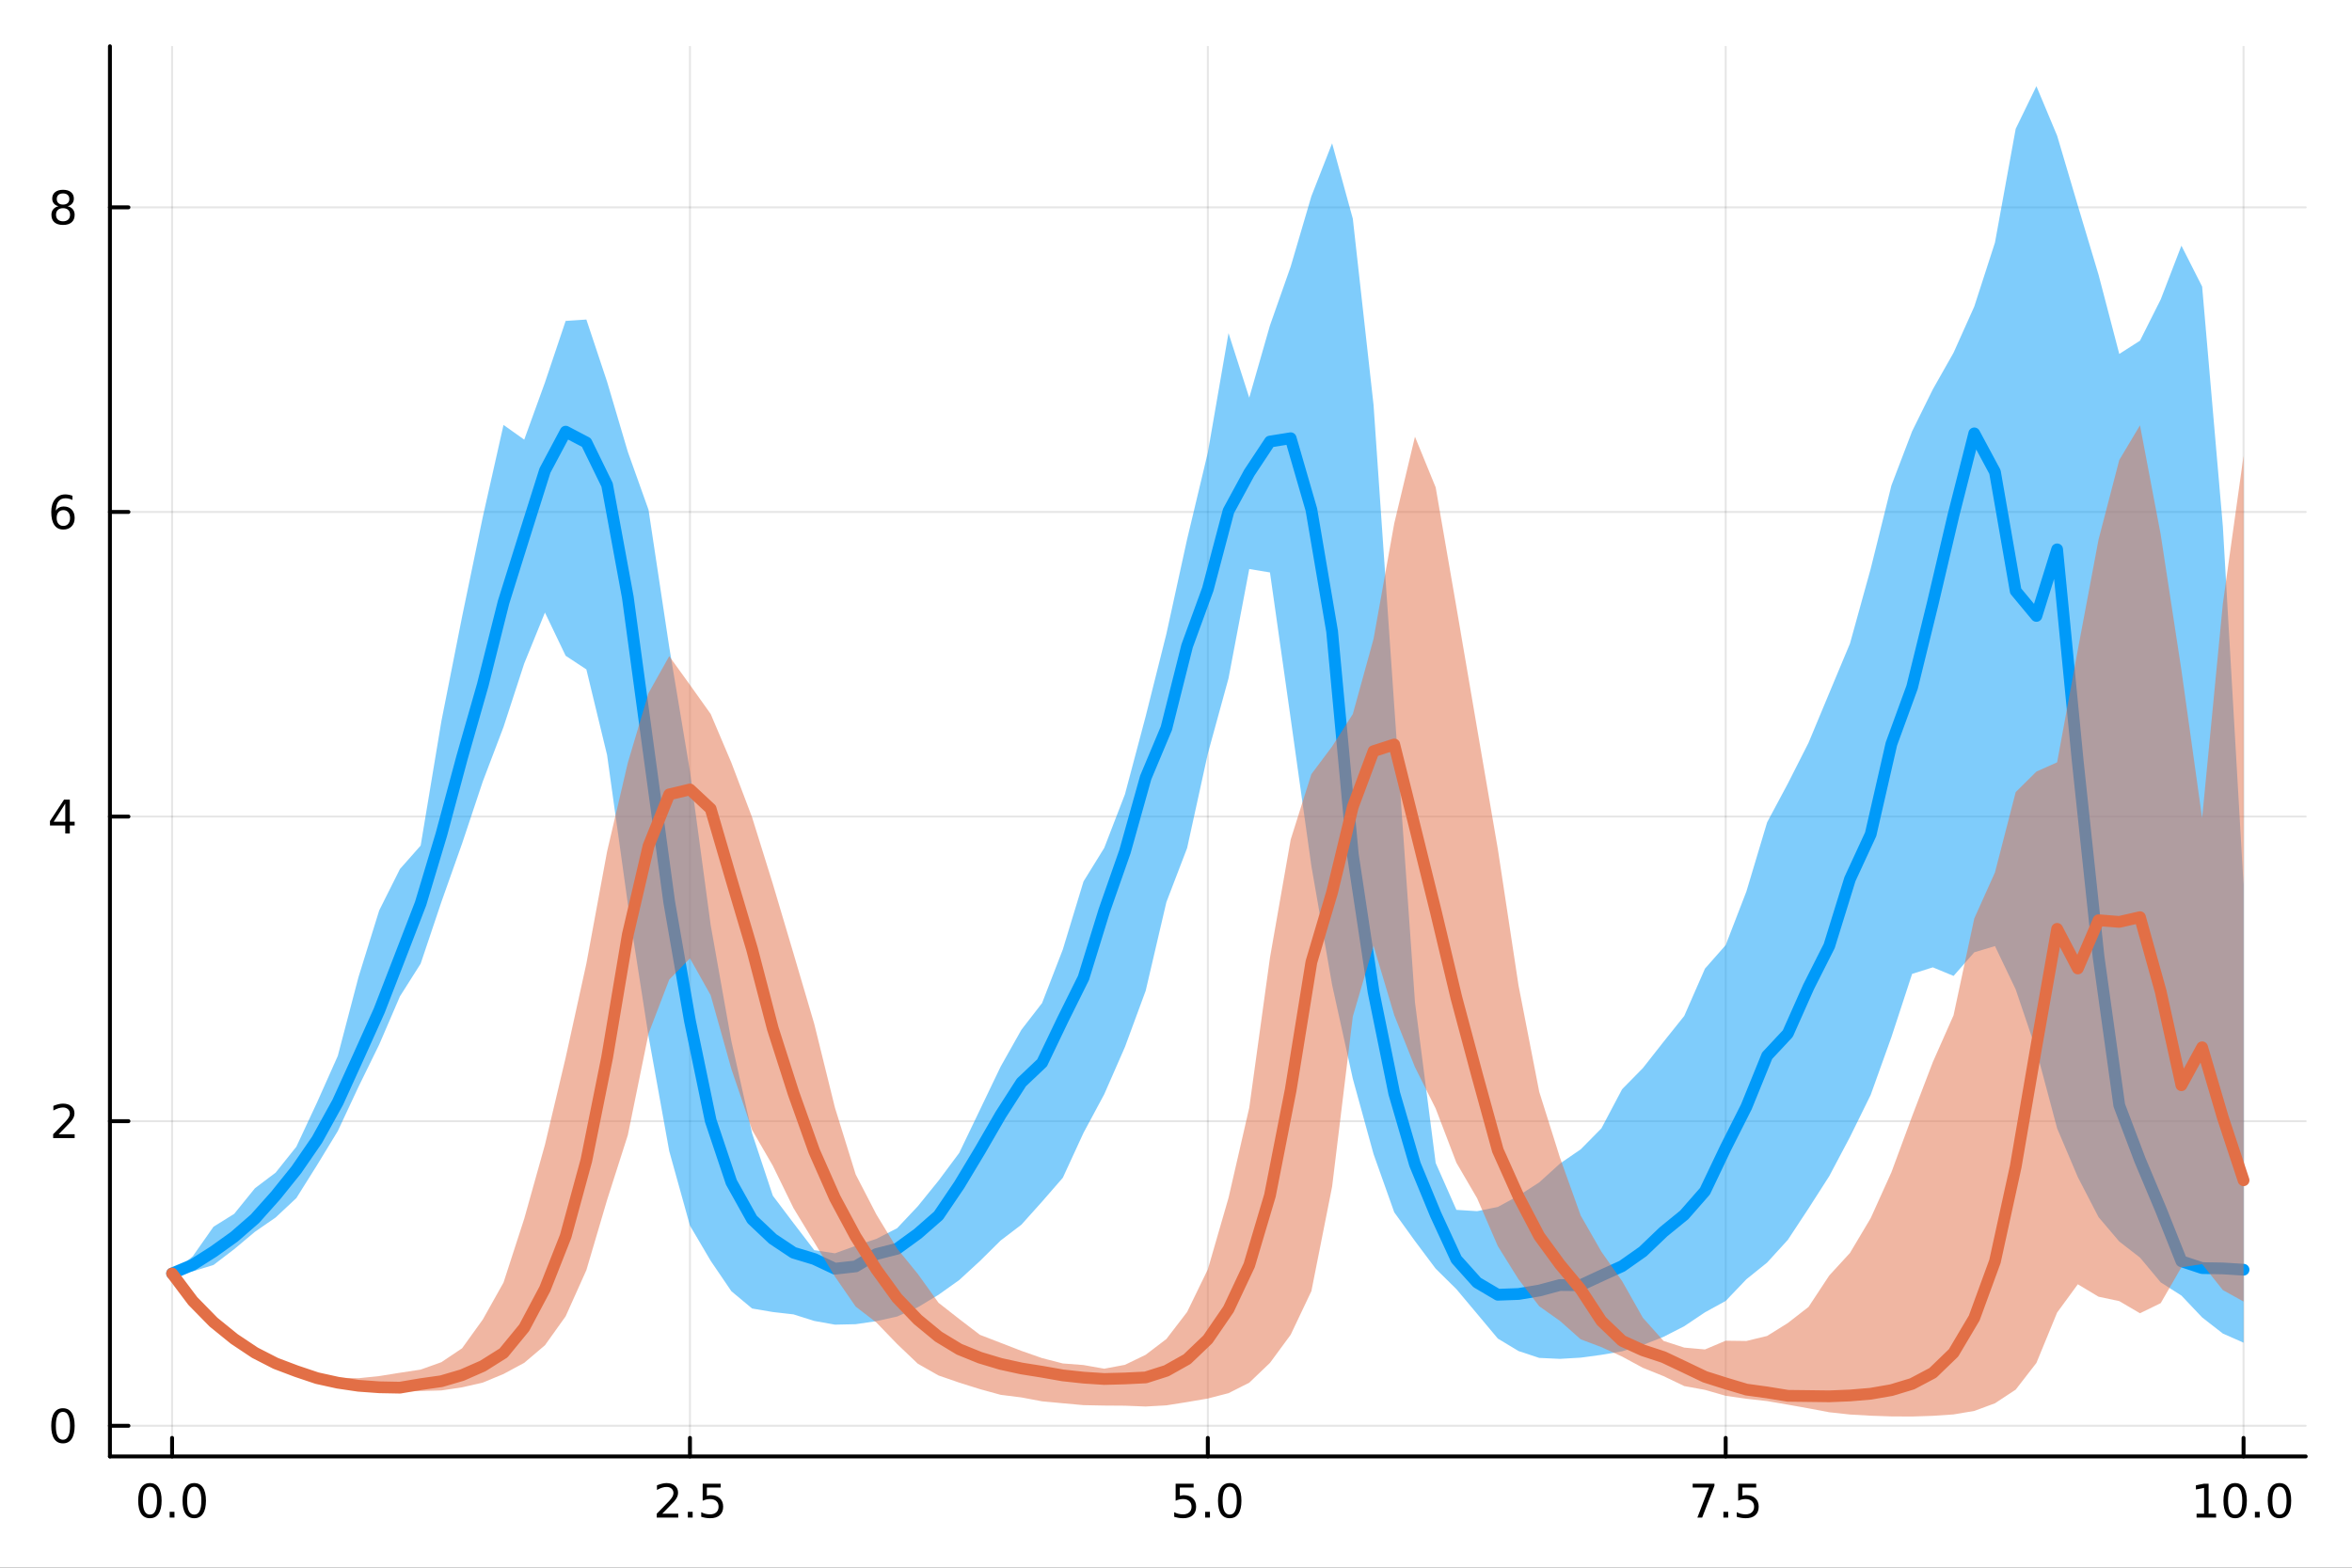 <?xml version="1.0" encoding="utf-8"?>
<svg xmlns="http://www.w3.org/2000/svg" xmlns:xlink="http://www.w3.org/1999/xlink" width="600" height="400" viewBox="0 0 2400 1600">
<rect x="0" y="0" width="2400" height="1600" fill="#333333" stroke="none"/>
<defs>
  <clipPath id="clip850">
    <rect x="0" y="0" width="2400" height="1600"/>
  </clipPath>
</defs>
<path clip-path="url(#clip850)" d="M0 1600 L2400 1600 L2400 0 L0 0  Z" fill="#ffffff" fill-rule="evenodd" fill-opacity="1"/>
<defs>
  <clipPath id="clip851">
    <rect x="480" y="0" width="1681" height="1600"/>
  </clipPath>
</defs>
<path clip-path="url(#clip850)" d="M112.177 1486.45 L2352.76 1486.45 L2352.76 47.244 L112.177 47.244  Z" fill="#ffffff" fill-rule="evenodd" fill-opacity="1"/>
<defs>
  <clipPath id="clip852">
    <rect x="112" y="47" width="2242" height="1440"/>
  </clipPath>
</defs>
<polyline clip-path="url(#clip852)" style="stroke:#000000; stroke-linecap:round; stroke-linejoin:round; stroke-width:2; stroke-opacity:0.1; fill:none" points="175.59,1486.45 175.59,47.244 "/>
<polyline clip-path="url(#clip852)" style="stroke:#000000; stroke-linecap:round; stroke-linejoin:round; stroke-width:2; stroke-opacity:0.1; fill:none" points="704.028,1486.45 704.028,47.244 "/>
<polyline clip-path="url(#clip852)" style="stroke:#000000; stroke-linecap:round; stroke-linejoin:round; stroke-width:2; stroke-opacity:0.1; fill:none" points="1232.47,1486.45 1232.47,47.244 "/>
<polyline clip-path="url(#clip852)" style="stroke:#000000; stroke-linecap:round; stroke-linejoin:round; stroke-width:2; stroke-opacity:0.1; fill:none" points="1760.9,1486.45 1760.9,47.244 "/>
<polyline clip-path="url(#clip852)" style="stroke:#000000; stroke-linecap:round; stroke-linejoin:round; stroke-width:2; stroke-opacity:0.1; fill:none" points="2289.34,1486.45 2289.34,47.244 "/>
<polyline clip-path="url(#clip852)" style="stroke:#000000; stroke-linecap:round; stroke-linejoin:round; stroke-width:2; stroke-opacity:0.1; fill:none" points="112.177,1455.17 2352.76,1455.17 "/>
<polyline clip-path="url(#clip852)" style="stroke:#000000; stroke-linecap:round; stroke-linejoin:round; stroke-width:2; stroke-opacity:0.1; fill:none" points="112.177,1144.28 2352.76,1144.28 "/>
<polyline clip-path="url(#clip852)" style="stroke:#000000; stroke-linecap:round; stroke-linejoin:round; stroke-width:2; stroke-opacity:0.1; fill:none" points="112.177,833.391 2352.76,833.391 "/>
<polyline clip-path="url(#clip852)" style="stroke:#000000; stroke-linecap:round; stroke-linejoin:round; stroke-width:2; stroke-opacity:0.1; fill:none" points="112.177,522.502 2352.76,522.502 "/>
<polyline clip-path="url(#clip852)" style="stroke:#000000; stroke-linecap:round; stroke-linejoin:round; stroke-width:2; stroke-opacity:0.1; fill:none" points="112.177,211.613 2352.76,211.613 "/>
<polyline clip-path="url(#clip850)" style="stroke:#000000; stroke-linecap:round; stroke-linejoin:round; stroke-width:4; stroke-opacity:1; fill:none" points="112.177,1486.45 2352.76,1486.45 "/>
<polyline clip-path="url(#clip850)" style="stroke:#000000; stroke-linecap:round; stroke-linejoin:round; stroke-width:4; stroke-opacity:1; fill:none" points="175.59,1486.45 175.59,1467.55 "/>
<polyline clip-path="url(#clip850)" style="stroke:#000000; stroke-linecap:round; stroke-linejoin:round; stroke-width:4; stroke-opacity:1; fill:none" points="704.028,1486.45 704.028,1467.55 "/>
<polyline clip-path="url(#clip850)" style="stroke:#000000; stroke-linecap:round; stroke-linejoin:round; stroke-width:4; stroke-opacity:1; fill:none" points="1232.47,1486.45 1232.47,1467.55 "/>
<polyline clip-path="url(#clip850)" style="stroke:#000000; stroke-linecap:round; stroke-linejoin:round; stroke-width:4; stroke-opacity:1; fill:none" points="1760.9,1486.45 1760.9,1467.55 "/>
<polyline clip-path="url(#clip850)" style="stroke:#000000; stroke-linecap:round; stroke-linejoin:round; stroke-width:4; stroke-opacity:1; fill:none" points="2289.34,1486.45 2289.34,1467.55 "/>
<path clip-path="url(#clip850)" d="M152.974 1517.37 Q149.363 1517.37 147.534 1520.93 Q145.729 1524.47 145.729 1531.6 Q145.729 1538.71 147.534 1542.27 Q149.363 1545.82 152.974 1545.82 Q156.608 1545.82 158.414 1542.27 Q160.243 1538.71 160.243 1531.6 Q160.243 1524.47 158.414 1520.93 Q156.608 1517.37 152.974 1517.37 M152.974 1513.66 Q158.784 1513.66 161.84 1518.27 Q164.919 1522.85 164.919 1531.6 Q164.919 1540.33 161.84 1544.94 Q158.784 1549.52 152.974 1549.52 Q147.164 1549.52 144.085 1544.94 Q141.03 1540.33 141.03 1531.6 Q141.03 1522.85 144.085 1518.27 Q147.164 1513.66 152.974 1513.66 Z" fill="#000000" fill-rule="nonzero" fill-opacity="1" /><path clip-path="url(#clip850)" d="M173.136 1542.97 L178.02 1542.97 L178.02 1548.85 L173.136 1548.85 L173.136 1542.97 Z" fill="#000000" fill-rule="nonzero" fill-opacity="1" /><path clip-path="url(#clip850)" d="M198.205 1517.37 Q194.594 1517.37 192.766 1520.93 Q190.96 1524.47 190.96 1531.6 Q190.96 1538.71 192.766 1542.27 Q194.594 1545.82 198.205 1545.82 Q201.84 1545.82 203.645 1542.27 Q205.474 1538.71 205.474 1531.6 Q205.474 1524.47 203.645 1520.93 Q201.84 1517.37 198.205 1517.37 M198.205 1513.66 Q204.016 1513.66 207.071 1518.27 Q210.15 1522.85 210.15 1531.6 Q210.15 1540.33 207.071 1544.94 Q204.016 1549.52 198.205 1549.52 Q192.395 1549.52 189.317 1544.94 Q186.261 1540.33 186.261 1531.6 Q186.261 1522.85 189.317 1518.27 Q192.395 1513.66 198.205 1513.66 Z" fill="#000000" fill-rule="nonzero" fill-opacity="1" /><path clip-path="url(#clip850)" d="M675.764 1544.91 L692.084 1544.91 L692.084 1548.85 L670.139 1548.85 L670.139 1544.91 Q672.801 1542.16 677.385 1537.53 Q681.991 1532.88 683.172 1531.53 Q685.417 1529.01 686.297 1527.27 Q687.2 1525.51 687.2 1523.82 Q687.2 1521.07 685.255 1519.33 Q683.334 1517.6 680.232 1517.6 Q678.033 1517.6 675.579 1518.36 Q673.149 1519.13 670.371 1520.68 L670.371 1515.95 Q673.195 1514.82 675.649 1514.24 Q678.102 1513.66 680.139 1513.66 Q685.51 1513.66 688.704 1516.35 Q691.899 1519.03 691.899 1523.52 Q691.899 1525.65 691.088 1527.57 Q690.301 1529.47 688.195 1532.07 Q687.616 1532.74 684.514 1535.95 Q681.413 1539.15 675.764 1544.91 Z" fill="#000000" fill-rule="nonzero" fill-opacity="1" /><path clip-path="url(#clip850)" d="M701.899 1542.97 L706.783 1542.97 L706.783 1548.85 L701.899 1548.85 L701.899 1542.97 Z" fill="#000000" fill-rule="nonzero" fill-opacity="1" /><path clip-path="url(#clip850)" d="M717.014 1514.29 L735.371 1514.29 L735.371 1518.22 L721.297 1518.22 L721.297 1526.7 Q722.315 1526.35 723.334 1526.19 Q724.352 1526 725.371 1526 Q731.158 1526 734.537 1529.17 Q737.917 1532.34 737.917 1537.76 Q737.917 1543.34 734.445 1546.44 Q730.972 1549.52 724.653 1549.52 Q722.477 1549.52 720.209 1549.15 Q717.963 1548.78 715.556 1548.04 L715.556 1543.34 Q717.639 1544.47 719.861 1545.03 Q722.084 1545.58 724.56 1545.58 Q728.565 1545.58 730.903 1543.48 Q733.241 1541.37 733.241 1537.76 Q733.241 1534.15 730.903 1532.04 Q728.565 1529.94 724.56 1529.94 Q722.685 1529.94 720.81 1530.35 Q718.959 1530.77 717.014 1531.65 L717.014 1514.29 Z" fill="#000000" fill-rule="nonzero" fill-opacity="1" /><path clip-path="url(#clip850)" d="M1199.63 1514.29 L1217.99 1514.29 L1217.99 1518.22 L1203.91 1518.22 L1203.91 1526.7 Q1204.93 1526.35 1205.95 1526.19 Q1206.97 1526 1207.99 1526 Q1213.77 1526 1217.15 1529.17 Q1220.53 1532.34 1220.53 1537.76 Q1220.53 1543.34 1217.06 1546.44 Q1213.59 1549.52 1207.27 1549.52 Q1205.09 1549.52 1202.83 1549.15 Q1200.58 1548.78 1198.17 1548.04 L1198.17 1543.34 Q1200.26 1544.47 1202.48 1545.03 Q1204.7 1545.58 1207.18 1545.58 Q1211.18 1545.58 1213.52 1543.48 Q1215.86 1541.37 1215.86 1537.76 Q1215.86 1534.15 1213.52 1532.04 Q1211.18 1529.94 1207.18 1529.94 Q1205.3 1529.94 1203.43 1530.35 Q1201.58 1530.77 1199.63 1531.65 L1199.63 1514.29 Z" fill="#000000" fill-rule="nonzero" fill-opacity="1" /><path clip-path="url(#clip850)" d="M1229.75 1542.97 L1234.63 1542.97 L1234.63 1548.85 L1229.75 1548.85 L1229.75 1542.97 Z" fill="#000000" fill-rule="nonzero" fill-opacity="1" /><path clip-path="url(#clip850)" d="M1254.82 1517.37 Q1251.2 1517.37 1249.38 1520.93 Q1247.57 1524.47 1247.57 1531.6 Q1247.57 1538.71 1249.38 1542.27 Q1251.2 1545.82 1254.82 1545.82 Q1258.45 1545.82 1260.26 1542.27 Q1262.08 1538.71 1262.08 1531.6 Q1262.08 1524.47 1260.26 1520.93 Q1258.45 1517.37 1254.82 1517.37 M1254.82 1513.66 Q1260.63 1513.66 1263.68 1518.27 Q1266.76 1522.85 1266.76 1531.6 Q1266.76 1540.33 1263.68 1544.94 Q1260.63 1549.52 1254.82 1549.52 Q1249.01 1549.52 1245.93 1544.94 Q1242.87 1540.33 1242.87 1531.6 Q1242.87 1522.85 1245.93 1518.27 Q1249.01 1513.66 1254.82 1513.66 Z" fill="#000000" fill-rule="nonzero" fill-opacity="1" /><path clip-path="url(#clip850)" d="M1727.22 1514.29 L1749.45 1514.29 L1749.45 1516.28 L1736.9 1548.85 L1732.02 1548.85 L1743.82 1518.22 L1727.22 1518.22 L1727.22 1514.29 Z" fill="#000000" fill-rule="nonzero" fill-opacity="1" /><path clip-path="url(#clip850)" d="M1758.57 1542.97 L1763.45 1542.97 L1763.45 1548.85 L1758.57 1548.85 L1758.57 1542.97 Z" fill="#000000" fill-rule="nonzero" fill-opacity="1" /><path clip-path="url(#clip850)" d="M1773.68 1514.29 L1792.04 1514.29 L1792.04 1518.22 L1777.97 1518.22 L1777.97 1526.7 Q1778.98 1526.35 1780 1526.19 Q1781.02 1526 1782.04 1526 Q1787.83 1526 1791.21 1529.17 Q1794.59 1532.34 1794.59 1537.76 Q1794.59 1543.34 1791.11 1546.44 Q1787.64 1549.52 1781.32 1549.52 Q1779.15 1549.52 1776.88 1549.15 Q1774.63 1548.78 1772.22 1548.04 L1772.22 1543.34 Q1774.31 1544.47 1776.53 1545.03 Q1778.75 1545.58 1781.23 1545.58 Q1785.23 1545.58 1787.57 1543.48 Q1789.91 1541.37 1789.91 1537.76 Q1789.91 1534.15 1787.57 1532.04 Q1785.23 1529.94 1781.23 1529.94 Q1779.35 1529.94 1777.48 1530.35 Q1775.63 1530.77 1773.68 1531.65 L1773.68 1514.29 Z" fill="#000000" fill-rule="nonzero" fill-opacity="1" /><path clip-path="url(#clip850)" d="M2241.42 1544.91 L2249.05 1544.91 L2249.05 1518.55 L2240.74 1520.21 L2240.74 1515.95 L2249.01 1514.29 L2253.68 1514.29 L2253.68 1544.91 L2261.32 1544.91 L2261.32 1548.85 L2241.42 1548.85 L2241.42 1544.91 Z" fill="#000000" fill-rule="nonzero" fill-opacity="1" /><path clip-path="url(#clip850)" d="M2280.77 1517.37 Q2277.16 1517.37 2275.33 1520.93 Q2273.52 1524.47 2273.52 1531.6 Q2273.52 1538.71 2275.33 1542.27 Q2277.16 1545.82 2280.77 1545.82 Q2284.4 1545.82 2286.21 1542.27 Q2288.04 1538.71 2288.04 1531.6 Q2288.04 1524.47 2286.21 1520.93 Q2284.4 1517.37 2280.77 1517.37 M2280.77 1513.66 Q2286.58 1513.66 2289.63 1518.27 Q2292.71 1522.85 2292.71 1531.6 Q2292.71 1540.33 2289.63 1544.94 Q2286.58 1549.52 2280.77 1549.52 Q2274.96 1549.52 2271.88 1544.94 Q2268.82 1540.33 2268.82 1531.6 Q2268.82 1522.85 2271.88 1518.27 Q2274.96 1513.66 2280.77 1513.66 Z" fill="#000000" fill-rule="nonzero" fill-opacity="1" /><path clip-path="url(#clip850)" d="M2300.93 1542.97 L2305.81 1542.97 L2305.81 1548.85 L2300.93 1548.85 L2300.93 1542.97 Z" fill="#000000" fill-rule="nonzero" fill-opacity="1" /><path clip-path="url(#clip850)" d="M2326 1517.37 Q2322.39 1517.37 2320.56 1520.93 Q2318.75 1524.47 2318.75 1531.6 Q2318.75 1538.71 2320.56 1542.27 Q2322.39 1545.82 2326 1545.82 Q2329.63 1545.82 2331.44 1542.27 Q2333.27 1538.71 2333.27 1531.6 Q2333.27 1524.47 2331.44 1520.93 Q2329.63 1517.37 2326 1517.37 M2326 1513.66 Q2331.81 1513.66 2334.86 1518.27 Q2337.94 1522.85 2337.94 1531.6 Q2337.94 1540.33 2334.86 1544.94 Q2331.81 1549.52 2326 1549.52 Q2320.19 1549.52 2317.11 1544.94 Q2314.05 1540.33 2314.05 1531.6 Q2314.05 1522.85 2317.11 1518.27 Q2320.19 1513.66 2326 1513.66 Z" fill="#000000" fill-rule="nonzero" fill-opacity="1" /><polyline clip-path="url(#clip850)" style="stroke:#000000; stroke-linecap:round; stroke-linejoin:round; stroke-width:4; stroke-opacity:1; fill:none" points="112.177,1486.45 112.177,47.244 "/>
<polyline clip-path="url(#clip850)" style="stroke:#000000; stroke-linecap:round; stroke-linejoin:round; stroke-width:4; stroke-opacity:1; fill:none" points="112.177,1455.17 131.075,1455.17 "/>
<polyline clip-path="url(#clip850)" style="stroke:#000000; stroke-linecap:round; stroke-linejoin:round; stroke-width:4; stroke-opacity:1; fill:none" points="112.177,1144.28 131.075,1144.28 "/>
<polyline clip-path="url(#clip850)" style="stroke:#000000; stroke-linecap:round; stroke-linejoin:round; stroke-width:4; stroke-opacity:1; fill:none" points="112.177,833.391 131.075,833.391 "/>
<polyline clip-path="url(#clip850)" style="stroke:#000000; stroke-linecap:round; stroke-linejoin:round; stroke-width:4; stroke-opacity:1; fill:none" points="112.177,522.502 131.075,522.502 "/>
<polyline clip-path="url(#clip850)" style="stroke:#000000; stroke-linecap:round; stroke-linejoin:round; stroke-width:4; stroke-opacity:1; fill:none" points="112.177,211.613 131.075,211.613 "/>
<path clip-path="url(#clip850)" d="M64.233 1440.97 Q60.622 1440.97 58.793 1444.53 Q56.987 1448.07 56.987 1455.2 Q56.987 1462.31 58.793 1465.87 Q60.622 1469.42 64.233 1469.42 Q67.867 1469.42 69.673 1465.87 Q71.501 1462.31 71.501 1455.2 Q71.501 1448.07 69.673 1444.53 Q67.867 1440.97 64.233 1440.97 M64.233 1437.26 Q70.043 1437.26 73.099 1441.87 Q76.177 1446.45 76.177 1455.2 Q76.177 1463.93 73.099 1468.54 Q70.043 1473.12 64.233 1473.12 Q58.423 1473.12 55.344 1468.54 Q52.288 1463.93 52.288 1455.2 Q52.288 1446.45 55.344 1441.87 Q58.423 1437.26 64.233 1437.26 Z" fill="#000000" fill-rule="nonzero" fill-opacity="1" /><path clip-path="url(#clip850)" d="M59.858 1157.62 L76.177 1157.62 L76.177 1161.56 L54.233 1161.56 L54.233 1157.62 Q56.895 1154.87 61.478 1150.24 Q66.085 1145.59 67.265 1144.25 Q69.51 1141.72 70.39 1139.99 Q71.293 1138.23 71.293 1136.54 Q71.293 1133.78 69.349 1132.05 Q67.427 1130.31 64.325 1130.31 Q62.126 1130.31 59.673 1131.07 Q57.242 1131.84 54.464 1133.39 L54.464 1128.67 Q57.288 1127.53 59.742 1126.95 Q62.196 1126.37 64.233 1126.37 Q69.603 1126.37 72.798 1129.06 Q75.992 1131.75 75.992 1136.24 Q75.992 1138.37 75.182 1140.29 Q74.395 1142.18 72.288 1144.78 Q71.71 1145.45 68.608 1148.67 Q65.506 1151.86 59.858 1157.62 Z" fill="#000000" fill-rule="nonzero" fill-opacity="1" /><path clip-path="url(#clip850)" d="M66.594 820.185 L54.788 838.634 L66.594 838.634 L66.594 820.185 M65.367 816.111 L71.247 816.111 L71.247 838.634 L76.177 838.634 L76.177 842.523 L71.247 842.523 L71.247 850.671 L66.594 850.671 L66.594 842.523 L50.992 842.523 L50.992 838.009 L65.367 816.111 Z" fill="#000000" fill-rule="nonzero" fill-opacity="1" /><path clip-path="url(#clip850)" d="M64.65 520.638 Q61.501 520.638 59.65 522.791 Q57.821 524.944 57.821 528.694 Q57.821 532.421 59.65 534.597 Q61.501 536.749 64.65 536.749 Q67.798 536.749 69.626 534.597 Q71.478 532.421 71.478 528.694 Q71.478 524.944 69.626 522.791 Q67.798 520.638 64.65 520.638 M73.932 505.986 L73.932 510.245 Q72.173 509.412 70.367 508.972 Q68.585 508.532 66.825 508.532 Q62.196 508.532 59.742 511.657 Q57.312 514.782 56.964 521.101 Q58.33 519.088 60.39 518.023 Q62.45 516.935 64.927 516.935 Q70.135 516.935 73.145 520.106 Q76.177 523.254 76.177 528.694 Q76.177 534.018 73.029 537.236 Q69.881 540.453 64.65 540.453 Q58.654 540.453 55.483 535.87 Q52.312 531.263 52.312 522.537 Q52.312 514.342 56.2 509.481 Q60.089 504.597 66.64 504.597 Q68.399 504.597 70.182 504.944 Q71.987 505.291 73.932 505.986 Z" fill="#000000" fill-rule="nonzero" fill-opacity="1" /><path clip-path="url(#clip850)" d="M64.325 212.481 Q60.992 212.481 59.071 214.263 Q57.173 216.046 57.173 219.171 Q57.173 222.296 59.071 224.078 Q60.992 225.86 64.325 225.86 Q67.659 225.86 69.58 224.078 Q71.501 222.273 71.501 219.171 Q71.501 216.046 69.58 214.263 Q67.682 212.481 64.325 212.481 M59.65 210.49 Q56.64 209.749 54.95 207.689 Q53.284 205.629 53.284 202.666 Q53.284 198.523 56.224 196.115 Q59.187 193.708 64.325 193.708 Q69.487 193.708 72.427 196.115 Q75.367 198.523 75.367 202.666 Q75.367 205.629 73.677 207.689 Q72.01 209.749 69.024 210.49 Q72.404 211.277 74.279 213.569 Q76.177 215.861 76.177 219.171 Q76.177 224.194 73.099 226.879 Q70.043 229.564 64.325 229.564 Q58.608 229.564 55.529 226.879 Q52.474 224.194 52.474 219.171 Q52.474 215.861 54.372 213.569 Q56.27 211.277 59.65 210.49 M57.937 203.106 Q57.937 205.791 59.603 207.296 Q61.293 208.8 64.325 208.8 Q67.335 208.8 69.024 207.296 Q70.737 205.791 70.737 203.106 Q70.737 200.421 69.024 198.916 Q67.335 197.412 64.325 197.412 Q61.293 197.412 59.603 198.916 Q57.937 200.421 57.937 203.106 Z" fill="#000000" fill-rule="nonzero" fill-opacity="1" /><path clip-path="url(#clip852)" d="M175.59 1299.72 L196.727 1297.55 L217.865 1291.05 L239.002 1274.9 L260.14 1257.18 L281.277 1242.57 L302.415 1222.76 L323.553 1189.08 L344.69 1154.39 L365.828 1109.19 L386.965 1066.03 L408.103 1016.9 L429.24 983.504 L450.378 920.565 L471.515 860.934 L492.653 797.573 L513.79 741.944 L534.928 677.159 L556.065 625.165 L577.203 669.265 L598.34 683.211 L619.478 770.606 L640.616 922.239 L661.753 1057.56 L682.891 1174.8 L704.028 1250.83 L725.166 1286.76 L746.303 1317.84 L767.441 1335.47 L788.578 1339.06 L809.716 1341.48 L830.853 1348.16 L851.991 1351.95 L873.128 1351.5 L894.266 1348.37 L915.404 1343.7 L936.541 1334.23 L957.679 1321.46 L978.816 1306.41 L999.954 1286.98 L1021.09 1266.06 L1042.23 1249.94 L1063.37 1226.36 L1084.5 1202.06 L1105.64 1156.17 L1126.78 1116.79 L1147.92 1068.5 L1169.05 1011.2 L1190.19 920.728 L1211.33 865.569 L1232.47 769.205 L1253.6 692.242 L1274.74 580.741 L1295.88 584.227 L1317.02 733.243 L1338.15 883.97 L1359.29 1005.18 L1380.43 1100.97 L1401.57 1177.82 L1422.7 1237.27 L1443.84 1266.63 L1464.98 1294.81 L1486.12 1315.71 L1507.25 1340.88 L1528.39 1366.16 L1549.53 1378.9 L1570.67 1385.9 L1591.8 1386.87 L1612.94 1385.63 L1634.08 1382.76 L1655.22 1379.18 L1676.35 1372.74 L1697.49 1364.38 L1718.63 1353.55 L1739.77 1339.37 L1760.9 1327.76 L1782.04 1305.62 L1803.18 1288.59 L1824.32 1265.41 L1845.46 1233.31 L1866.59 1200.34 L1887.73 1160.4 L1908.87 1117.42 L1930.01 1058.48 L1951.14 993.955 L1972.28 987.293 L1993.42 996.044 L2014.56 971.951 L2035.69 965.595 L2056.83 1009.81 L2077.97 1072.31 L2099.11 1151.62 L2120.24 1201.41 L2141.38 1242.23 L2162.52 1267.12 L2183.66 1283.5 L2204.79 1308.79 L2225.93 1322.26 L2247.07 1344.56 L2268.21 1361.03 L2289.34 1370.35 L2289.34 903.309 L2268.21 537.057 L2247.07 292.47 L2225.93 250.753 L2204.79 305.648 L2183.66 347.723 L2162.52 361.233 L2141.38 280.416 L2120.24 209.865 L2099.11 138.5 L2077.97 87.976 L2056.83 131.475 L2035.69 247.535 L2014.56 312.869 L1993.42 359.994 L1972.28 397.358 L1951.14 440.149 L1930.01 495.474 L1908.87 580.467 L1887.73 656.786 L1866.59 707.333 L1845.46 758.03 L1824.32 799.738 L1803.18 839.29 L1782.04 909.853 L1760.9 964.597 L1739.77 988.59 L1718.63 1036.86 L1697.49 1063.28 L1676.35 1090.17 L1655.22 1111.65 L1634.08 1151.63 L1612.94 1173.06 L1591.8 1187.56 L1570.67 1206.73 L1549.53 1220.36 L1528.39 1231.81 L1507.25 1236.14 L1486.12 1234.79 L1464.98 1186.94 L1443.84 1022.78 L1422.7 720.436 L1401.57 413.205 L1380.43 223.27 L1359.29 146.276 L1338.15 200.251 L1317.02 272.116 L1295.88 332.143 L1274.74 405.902 L1253.6 339.983 L1232.47 461.96 L1211.33 550.371 L1190.19 646.979 L1169.05 731.111 L1147.92 810.609 L1126.78 865.388 L1105.64 899.604 L1084.5 969.084 L1063.37 1023.68 L1042.23 1051.03 L1021.09 1088.55 L999.954 1132.64 L978.816 1176.64 L957.679 1205.03 L936.541 1231.12 L915.404 1253.55 L894.266 1264.39 L873.128 1271.51 L851.991 1279.14 L830.853 1275.94 L809.716 1248.32 L788.578 1220.3 L767.441 1156.69 L746.303 1062.69 L725.166 944.086 L704.028 787.117 L682.891 660.407 L661.753 520.271 L640.616 461.077 L619.478 389.605 L598.34 326.122 L577.203 327.536 L556.065 390.392 L534.928 448.706 L513.79 433.697 L492.653 527.588 L471.515 629.443 L450.378 736.139 L429.24 863.01 L408.103 886.936 L386.965 929.141 L365.828 997.14 L344.69 1077.67 L323.553 1125.07 L302.415 1170.33 L281.277 1196.79 L260.14 1212.74 L239.002 1238.83 L217.865 1252.03 L196.727 1282.12 L175.59 1299.72  Z" fill="#009af9" fill-rule="evenodd" fill-opacity="0.5"/>
<polyline clip-path="url(#clip852)" style="stroke:#009af9; stroke-linecap:round; stroke-linejoin:round; stroke-width:12; stroke-opacity:1; fill:none" points="175.59,1299.72 196.727,1290.84 217.865,1277.42 239.002,1262.28 260.14,1243.87 281.277,1220.19 302.415,1193.94 323.553,1163.23 344.69,1124.92 365.828,1078.43 386.965,1031.45 408.103,976.895 429.24,922.094 450.378,851.653 471.515,772.994 492.653,698.924 513.79,614.798 534.928,547.26 556.065,480.253 577.203,440.556 598.34,451.63 619.478,494.886 640.616,609.517 661.753,765.389 682.891,920.756 704.028,1041.92 725.166,1143.67 746.303,1206.66 767.441,1244.54 788.578,1264.49 809.716,1278.55 830.853,1284.94 851.991,1294.87 873.128,1292.5 894.266,1279.9 915.404,1274.51 936.541,1259.12 957.679,1240.61 978.816,1209.39 999.954,1174.26 1021.09,1137.73 1042.23,1104.78 1063.37,1084.72 1084.5,1040.58 1105.64,997.99 1126.78,929.467 1147.92,869.1 1169.05,793.657 1190.19,743.251 1211.33,659.308 1232.47,601.339 1253.6,521.499 1274.74,482.574 1295.88,450.655 1317.02,447.261 1338.15,520.196 1359.29,644.389 1380.43,872.094 1401.57,1012.23 1422.7,1115.91 1443.84,1188.39 1464.98,1239.6 1486.12,1285.38 1507.25,1308.95 1528.39,1321.44 1549.53,1320.66 1570.67,1317.16 1591.8,1311.51 1612.94,1311.7 1634.08,1301.86 1655.22,1292.26 1676.35,1277.38 1697.49,1257.15 1718.63,1239.91 1739.77,1215.77 1760.9,1171.44 1782.04,1129.52 1803.18,1077.51 1824.32,1054.86 1845.46,1007.28 1866.59,965.384 1887.73,897.176 1908.87,851.414 1930.01,759.23 1951.14,701.338 1972.28,615.437 1993.42,525.484 2014.56,442.314 2035.69,481.718 2056.83,603.176 2077.97,628.622 2099.11,560.685 2120.24,777.906 2141.38,976.485 2162.52,1128.08 2183.66,1183.95 2204.79,1234.19 2225.93,1287.22 2247.07,1294.24 2268.21,1294.57 2289.34,1295.88 "/>
<path clip-path="url(#clip852)" d="M175.59 1299.72 L196.727 1332.66 L217.865 1354.43 L239.002 1370.29 L260.14 1386.08 L281.277 1397.33 L302.415 1403.73 L323.553 1410.7 L344.69 1415.59 L365.828 1418.84 L386.965 1419.99 L408.103 1420.37 L429.24 1419.69 L450.378 1419.09 L471.515 1415.93 L492.653 1411.09 L513.79 1402.32 L534.928 1390.93 L556.065 1373 L577.203 1343.41 L598.34 1296.31 L619.478 1224.68 L640.616 1158.58 L661.753 1054.96 L682.891 999.776 L704.028 978.092 L725.166 1015.73 L746.303 1091.05 L767.441 1153.19 L788.578 1189.75 L809.716 1233.04 L830.853 1267.82 L851.991 1302.89 L873.128 1333.51 L894.266 1349.76 L915.404 1371.67 L936.541 1391.82 L957.679 1403.82 L978.816 1411.14 L999.954 1417.76 L1021.09 1423.58 L1042.23 1426.23 L1063.37 1430.21 L1084.5 1432.18 L1105.64 1434.11 L1126.78 1434.52 L1147.92 1434.67 L1169.05 1435.5 L1190.19 1434.31 L1211.33 1430.97 L1232.47 1427.35 L1253.6 1421.88 L1274.74 1411.2 L1295.88 1390.98 L1317.02 1362.25 L1338.15 1317.73 L1359.29 1211.12 L1380.43 1037.43 L1401.57 965.283 L1422.7 1036.06 L1443.84 1089.14 L1464.98 1131.37 L1486.12 1186.7 L1507.25 1222.93 L1528.39 1271.81 L1549.53 1305.72 L1570.67 1333.17 L1591.8 1348.15 L1612.94 1366.9 L1634.08 1374.88 L1655.22 1384.53 L1676.35 1395.98 L1697.49 1404.49 L1718.63 1414.64 L1739.77 1418.5 L1760.9 1424.57 L1782.04 1427.59 L1803.18 1429.96 L1824.32 1433.59 L1845.46 1437.38 L1866.59 1441.37 L1887.73 1443.68 L1908.87 1444.88 L1930.01 1445.61 L1951.14 1445.72 L1972.28 1445.01 L1993.42 1443.58 L2014.56 1440.02 L2035.69 1432.21 L2056.83 1418.28 L2077.97 1391.02 L2099.11 1339.6 L2120.24 1310.74 L2141.38 1323.43 L2162.52 1327.94 L2183.66 1340.32 L2204.79 1330.02 L2225.93 1293.37 L2247.07 1290.15 L2268.21 1316.65 L2289.34 1328.37 L2289.34 465.194 L2268.21 616.25 L2247.07 834.99 L2225.93 683.908 L2204.79 545.519 L2183.66 434.093 L2162.52 469.5 L2141.38 550.617 L2120.24 663.095 L2099.11 778.038 L2077.97 787.487 L2056.83 808.45 L2035.69 890.365 L2014.56 937.387 L1993.42 1036.19 L1972.28 1083.98 L1951.14 1139.25 L1930.01 1196.45 L1908.87 1243.25 L1887.73 1278.76 L1866.59 1301.79 L1845.46 1333.85 L1824.32 1350.29 L1803.18 1363.48 L1782.04 1368.62 L1760.9 1368.35 L1739.77 1377.27 L1718.63 1375.38 L1697.49 1368.54 L1676.35 1344.88 L1655.22 1307.5 L1634.08 1277.5 L1612.94 1240.54 L1591.8 1181.52 L1570.67 1114.39 L1549.53 1005.87 L1528.39 866.483 L1507.25 743.365 L1486.12 619.642 L1464.98 497.435 L1443.84 445.725 L1422.7 534.195 L1401.57 652.133 L1380.43 728.743 L1359.29 761.871 L1338.15 790.087 L1317.02 856.9 L1295.88 977.466 L1274.74 1130.59 L1253.6 1222.55 L1232.47 1295.58 L1211.33 1339.06 L1190.19 1366.61 L1169.05 1382.72 L1147.92 1392.95 L1126.78 1396.92 L1105.64 1393.18 L1084.5 1391.55 L1063.37 1386.1 L1042.23 1378.7 L1021.09 1370.5 L999.954 1362.36 L978.816 1346.2 L957.679 1329.63 L936.541 1300.16 L915.404 1274.26 L894.266 1239.5 L873.128 1198.6 L851.991 1130.54 L830.853 1044.94 L809.716 973.215 L788.578 902.051 L767.441 834.166 L746.303 778.422 L725.166 728.664 L704.028 698.997 L682.891 669.696 L661.753 707.413 L640.616 778.575 L619.478 869.062 L598.34 983.447 L577.203 1079.42 L556.065 1168.37 L534.928 1243.85 L513.79 1309 L492.653 1346.7 L471.515 1376.08 L450.378 1390.27 L429.24 1397.83 L408.103 1401.05 L386.965 1404.44 L365.828 1406.62 L344.69 1406.14 L323.553 1402.31 L302.415 1394.8 L281.277 1387.47 L260.14 1376.76 L239.002 1361.45 L217.865 1344.5 L196.727 1321.19 L175.59 1299.72  Z" fill="#e26f46" fill-rule="evenodd" fill-opacity="0.5"/>
<polyline clip-path="url(#clip852)" style="stroke:#e26f46; stroke-linecap:round; stroke-linejoin:round; stroke-width:12; stroke-opacity:1; fill:none" points="175.59,1299.72 196.727,1327.82 217.865,1349.39 239.002,1366.53 260.14,1380.62 281.277,1391.46 302.415,1399.46 323.553,1406.56 344.69,1411.21 365.828,1414.33 386.965,1415.86 408.103,1416.27 429.24,1412.69 450.378,1409.7 471.515,1403.47 492.653,1394.18 513.79,1380.87 534.928,1355.1 556.065,1315.33 577.203,1261.73 598.34,1184.25 619.478,1079.45 640.616,953.913 661.753,863.434 682.891,810.753 704.028,805.733 725.166,825.463 746.303,897.734 767.441,968.874 788.578,1049.79 809.716,1115.78 830.853,1175.02 851.991,1222.81 873.128,1262.16 894.266,1295.61 915.404,1324.78 936.541,1346.84 957.679,1364.26 978.816,1377.07 999.954,1385.66 1021.09,1392.01 1042.23,1396.65 1063.37,1400.02 1084.5,1403.74 1105.64,1406.03 1126.78,1407.42 1147.92,1406.86 1169.05,1405.82 1190.19,1399.07 1211.33,1387.2 1232.47,1366.99 1253.6,1336.22 1274.74,1291.25 1295.88,1220.07 1317.02,1112.46 1338.15,981.967 1359.29,910.631 1380.43,823.367 1401.57,766.643 1422.7,759.833 1443.84,844.374 1464.98,929.782 1486.12,1018.36 1507.25,1097.27 1528.39,1174.07 1549.53,1221.29 1570.67,1261.6 1591.8,1290.5 1612.94,1315.94 1634.08,1348.21 1655.22,1368.49 1676.35,1378.12 1697.49,1385.09 1718.63,1395.08 1739.77,1405.21 1760.9,1411.91 1782.04,1418.23 1803.18,1421.15 1824.32,1424.58 1845.46,1424.83 1866.59,1425.1 1887.73,1424.24 1908.87,1422.46 1930.01,1418.79 1951.14,1412.39 1972.28,1401.2 1993.42,1380.76 2014.56,1345.1 2035.69,1287.32 2056.83,1190.71 2077.97,1067.64 2099.11,948.003 2120.24,988.441 2141.38,939.193 2162.52,940.898 2183.66,936.084 2204.79,1011.95 2225.93,1107.61 2247.07,1068.88 2268.21,1140.64 2289.34,1204.59 "/>
</svg>
